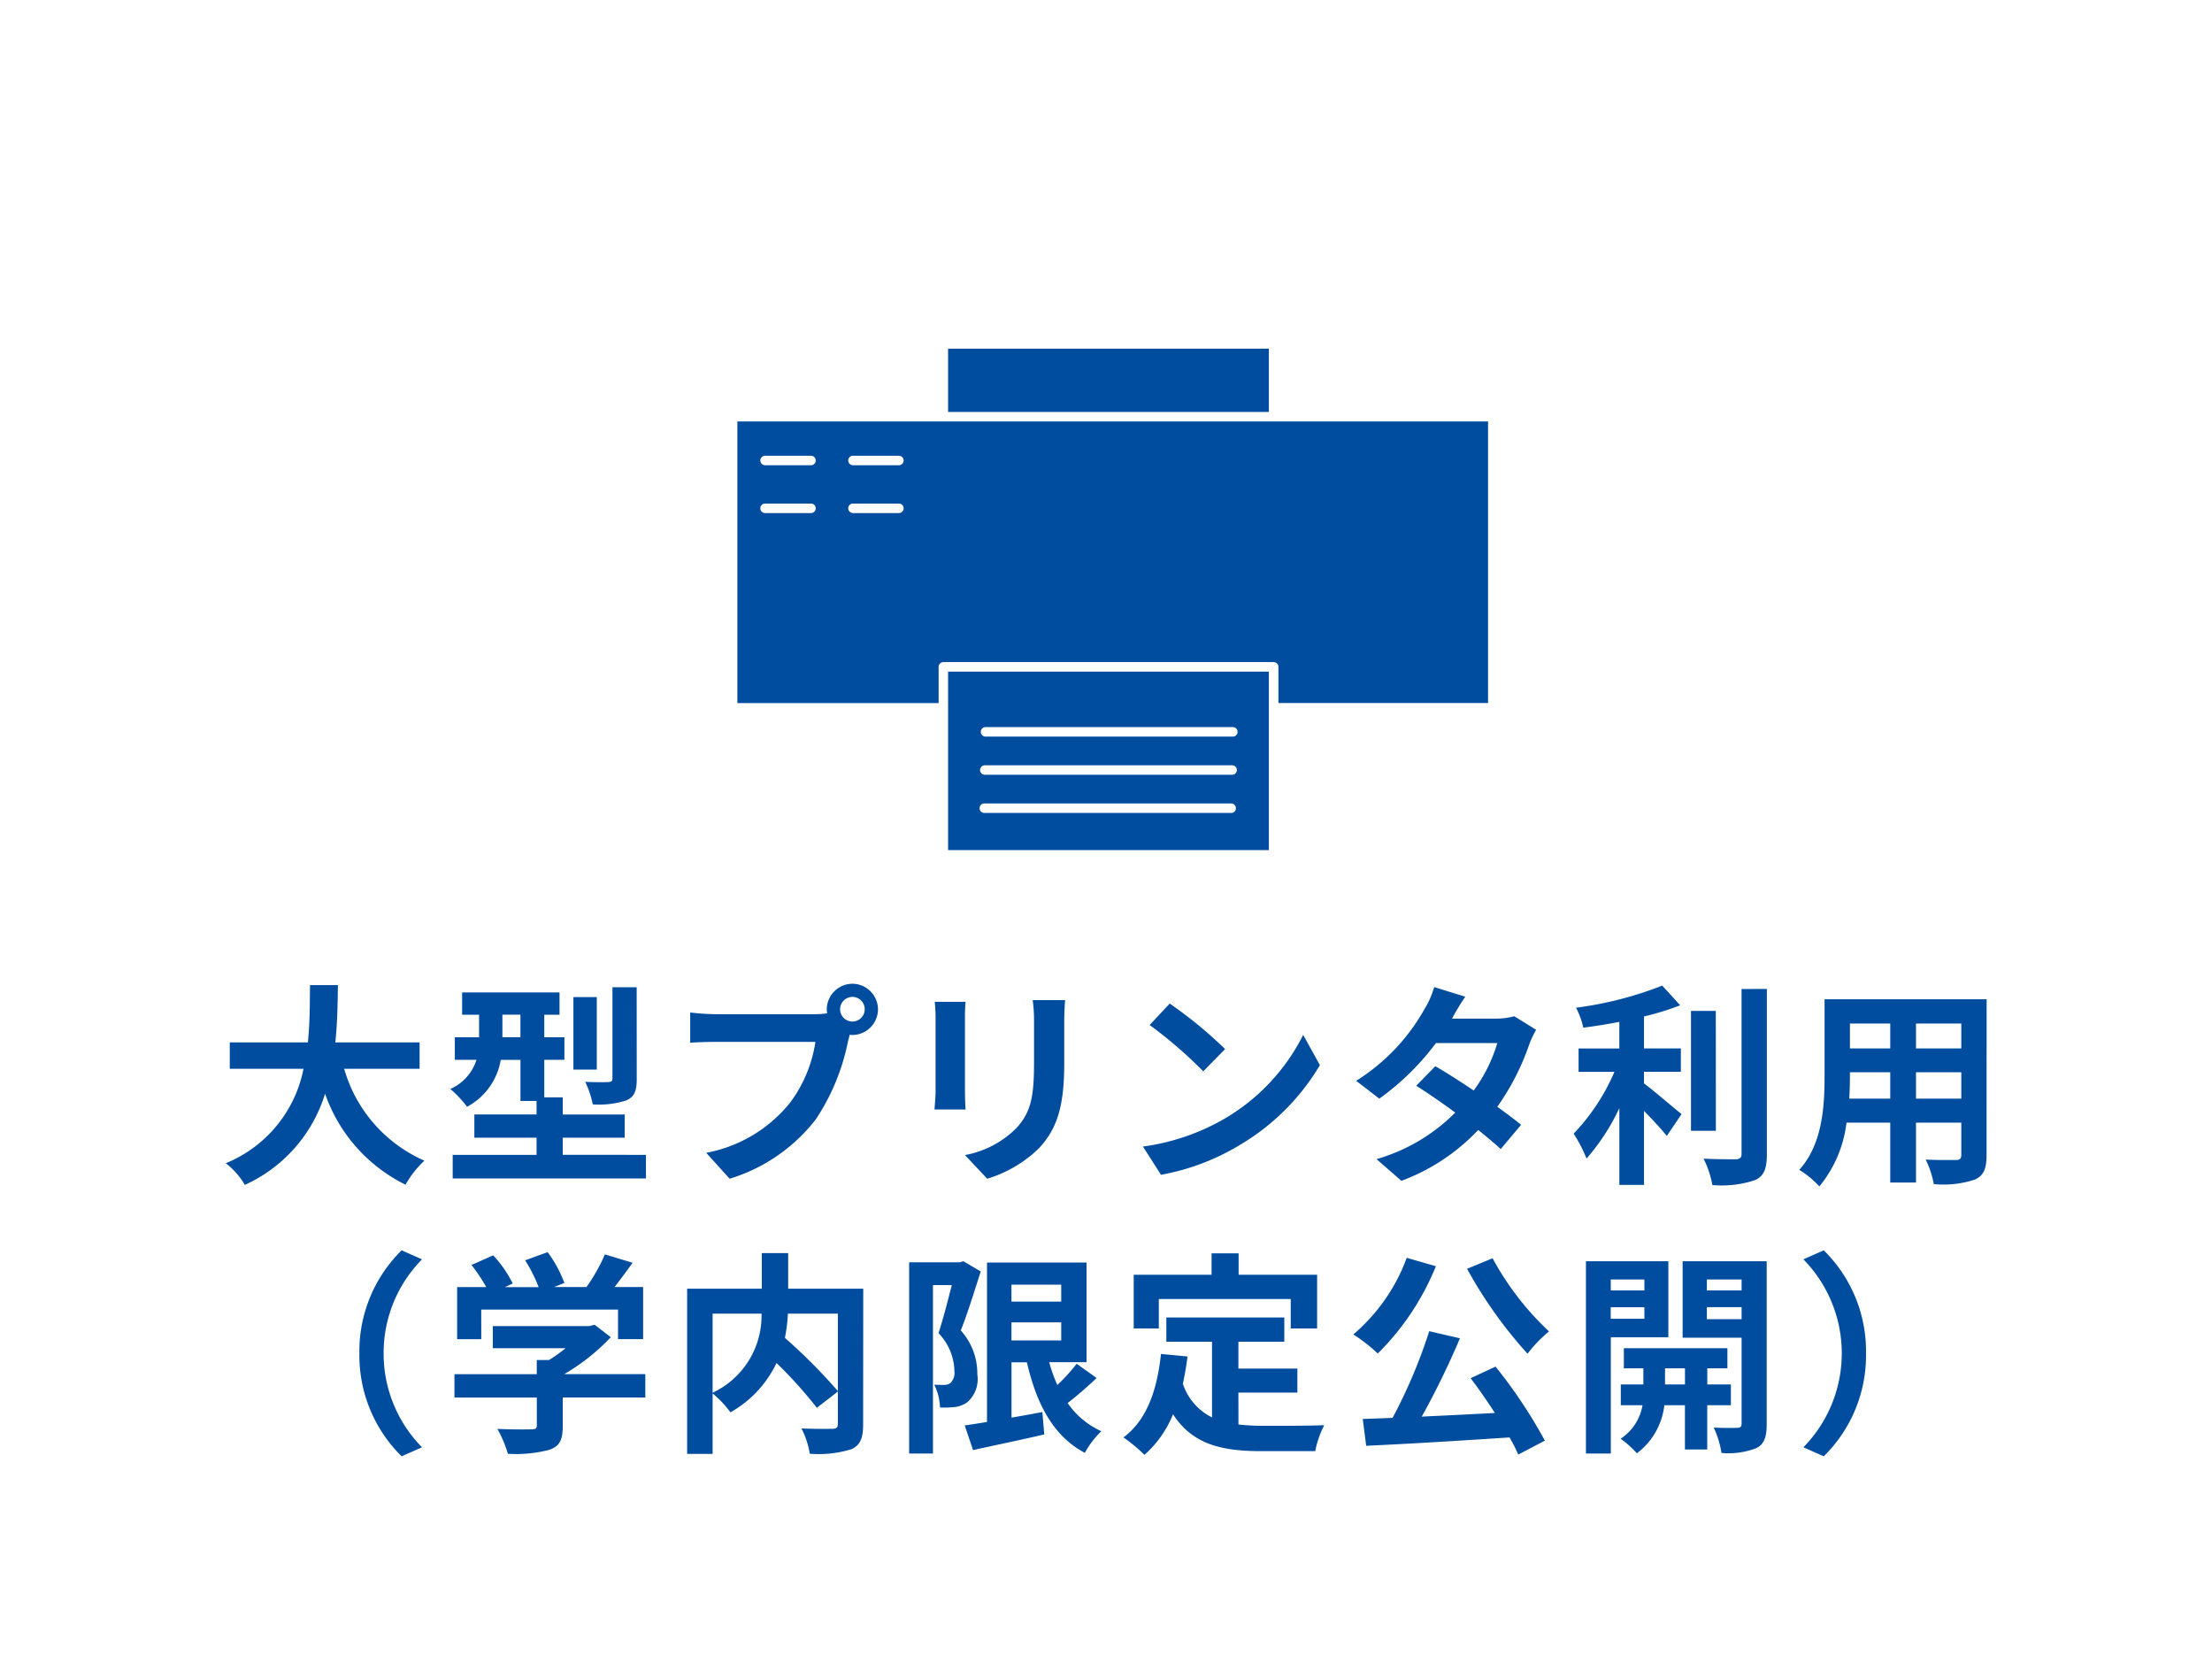 <svg xmlns="http://www.w3.org/2000/svg" width="165" height="124" viewBox="0 0 165 124">
  <g id="header_link_ja_printer" transform="translate(13747 9284)">
    <rect id="長方形_1892" data-name="長方形 1892" width="165" height="124" transform="translate(-13747 -9284)" fill="#fff"/>
    <path id="パス_1195" data-name="パス 1195" d="M-51.7-7.3V-9.264h-6.288c.16-1.488.176-2.96.192-4.272h-2.08c-.016,1.312,0,2.768-.16,4.272h-5.824V-7.3h5.5A9.592,9.592,0,0,1-66.16-.256,5.637,5.637,0,0,1-64.736,1.36a11.013,11.013,0,0,0,5.984-6.8,11.934,11.934,0,0,0,6,6.784A7.657,7.657,0,0,1-51.344-.448,10.677,10.677,0,0,1-57.328-7.3Zm16.192-6.08h-1.808v6.8c0,.208-.08.256-.3.272-.24.016-1.008.016-1.728-.016a7.152,7.152,0,0,1,.56,1.68,6.59,6.59,0,0,0,2.512-.3c.608-.272.768-.72.768-1.6Zm-2.976.736h-1.744v5.408h1.744Zm-7.04,2.992v-1.68h1.344v1.68Zm4.5,8.768V-2.16H-36.4V-3.888h-4.624v-1.28H-42.4v-2.8h1.5v-1.68h-1.5v-1.68h1.136v-1.664h-7.264v1.664h1.264v1.68h-1.808v1.68h1.616a3.535,3.535,0,0,1-1.952,2.176A8.183,8.183,0,0,1-48.16-4.464a4.882,4.882,0,0,0,2.512-3.5h1.472V-4.9h1.2v1.008h-4.64V-2.16h4.64V-.88h-6.256V.88h14.416V-.88Zm20.688-10.848a.929.929,0,0,1,.928-.928.925.925,0,0,1,.912.928.922.922,0,0,1-.912.912A.925.925,0,0,1-20.336-11.728Zm-.992,0a1.772,1.772,0,0,0,.032.3,6.9,6.9,0,0,1-.912.064h-7.408a17.815,17.815,0,0,1-1.9-.128v2.256c.4-.032,1.168-.064,1.9-.064h7.44a10.055,10.055,0,0,1-1.872,4.512,10.489,10.489,0,0,1-6.272,3.76L-28.576.9a12.851,12.851,0,0,0,6.432-4.432,16.151,16.151,0,0,0,2.4-5.824c.048-.144.08-.3.128-.48a.912.912,0,0,0,.208.016,1.919,1.919,0,0,0,1.9-1.9,1.922,1.922,0,0,0-1.9-1.92A1.926,1.926,0,0,0-21.328-11.728Zm17.776-.688H-5.968a11.287,11.287,0,0,1,.1,1.6v3.04c0,2.5-.208,3.7-1.312,4.9a7.239,7.239,0,0,1-3.84,2.016L-9.36.9a9.421,9.421,0,0,0,3.888-2.3c1.184-1.312,1.856-2.8,1.856-6.24v-3.168C-3.616-11.456-3.584-11.968-3.552-12.416Zm-7.424.128h-2.3a11.361,11.361,0,0,1,.064,1.232v5.392c0,.48-.064,1.1-.08,1.408h2.32c-.032-.368-.048-.992-.048-1.392v-5.408C-11.024-11.568-11.008-11.92-10.976-12.288Zm15.232.128-1.5,1.6a33.268,33.268,0,0,1,4,3.456L8.384-8.768A32.315,32.315,0,0,0,4.256-12.16ZM2.256-1.5,3.6.608A17.327,17.327,0,0,0,9.536-1.648a17.014,17.014,0,0,0,5.92-5.92L14.208-9.824A15.066,15.066,0,0,1,8.384-3.6,16.491,16.491,0,0,1,2.256-1.5ZM26.3-12.672l-2.32-.72a6.622,6.622,0,0,1-.736,1.664A14.856,14.856,0,0,1,18.16-6.4l1.728,1.328a19.244,19.244,0,0,0,4.224-4.144h4.576a11.357,11.357,0,0,1-1.76,3.536c-1.008-.672-2.016-1.328-2.864-1.808L22.64-6.032c.816.512,1.872,1.232,2.912,2A13.592,13.592,0,0,1,19.68-.56l1.856,1.616a15.055,15.055,0,0,0,5.728-3.792c.656.528,1.248,1.024,1.68,1.424l1.52-1.808C30-3.5,29.376-3.968,28.688-4.464a18.321,18.321,0,0,0,2.368-4.608,7.527,7.527,0,0,1,.528-1.136l-1.632-1.008a5.08,5.08,0,0,1-1.392.176H25.312A17.237,17.237,0,0,1,26.3-12.672Zm13.328,5.6h2.752V-8.816H39.632V-11.2a20.8,20.8,0,0,0,2.7-.832L40.992-13.5a27.02,27.02,0,0,1-6.432,1.648,5.97,5.97,0,0,1,.544,1.488c.864-.112,1.776-.256,2.688-.432v1.984h-3.04v1.744h2.672a15.5,15.5,0,0,1-3.04,4.608,10.708,10.708,0,0,1,.96,1.856,15.918,15.918,0,0,0,2.448-3.76V1.36h1.84V-4.16c.64.656,1.312,1.376,1.7,1.872l1.1-1.632c-.432-.336-2.016-1.7-2.8-2.288Zm5.36-4.544H43.136v8.944h1.856Zm1.92-1.632v12.3c0,.288-.128.384-.432.4-.336,0-1.36,0-2.4-.048a7.3,7.3,0,0,1,.656,1.968,7.879,7.879,0,0,0,3.184-.368c.656-.3.88-.832.88-1.936v-12.32ZM59.92-5.072V-7.04H63.3v1.968Zm-4.976,0c.032-.592.048-1.168.048-1.68V-7.04H58v1.968ZM58-10.672v1.856H54.992v-1.856Zm5.3,1.856H59.92v-1.856H63.3Zm1.888-3.664H53.1v5.712c0,2.24-.144,5.088-1.888,7.008a7.028,7.028,0,0,1,1.5,1.232A9.163,9.163,0,0,0,54.736-3.28H58V1.184h1.92V-3.28H63.3v2.4c0,.288-.112.384-.416.384-.288,0-1.344.016-2.24-.032A7.193,7.193,0,0,1,61.248,1.3,7.43,7.43,0,0,0,64.32.96c.64-.288.864-.8.864-1.824ZM-56.192,13.92A10.544,10.544,0,0,0-53.04,21.6l1.52-.672a9.94,9.94,0,0,1-2.864-7.008A9.94,9.94,0,0,1-51.52,6.912l-1.52-.672A10.544,10.544,0,0,0-56.192,13.92Zm9.088-3.264H-36.9v2.208h1.872V8.976h-2.128c.432-.56.912-1.2,1.344-1.808l-2.064-.624a13.375,13.375,0,0,1-1.376,2.432h-2.416l.768-.3a9.382,9.382,0,0,0-1.248-2.3l-1.68.608a11.165,11.165,0,0,1,1.008,2h-2.512l.576-.272a8.72,8.72,0,0,0-1.456-2.1l-1.616.72a13.459,13.459,0,0,1,1.1,1.648H-48.9v3.888H-47.1Zm12.24,4.816h-6.048A15.5,15.5,0,0,0-37.44,12.72l-1.2-.928-.416.1H-46.24v1.648h5.424a10.824,10.824,0,0,1-1.232.88h-.912v1.056H-49.1v1.744h6.144V19.3c0,.224-.08.288-.416.288-.32.016-1.5.016-2.528-.032a8.494,8.494,0,0,1,.784,1.856,9.7,9.7,0,0,0,3.1-.3c.784-.272.992-.768.992-1.76V17.216h6.16ZM-20.5,10.96v5.776a41.765,41.765,0,0,0-3.952-3.968,12.126,12.126,0,0,0,.224-1.808Zm-9.344,0h3.648a6.339,6.339,0,0,1-3.648,5.9ZM-18.608,9.1h-5.6V6.448h-1.968V9.1h-5.568v12.32h1.9V16.912a7.742,7.742,0,0,1,1.328,1.408,8.3,8.3,0,0,0,3.44-3.68,33.463,33.463,0,0,1,3.008,3.344l1.568-1.216v2.4c0,.288-.1.368-.4.384-.3,0-1.376.016-2.32-.032a6.24,6.24,0,0,1,.624,1.888,8.259,8.259,0,0,0,3.1-.336c.672-.3.88-.832.88-1.856Zm7.472-2.048-.272.08h-3.776V21.392h1.776V8.832H-12c-.288,1.12-.656,2.56-.992,3.584a4.206,4.206,0,0,1,1.184,2.816,1.089,1.089,0,0,1-.288.9.8.8,0,0,1-.464.144c-.208,0-.448,0-.752-.016a4.159,4.159,0,0,1,.432,1.7,8.071,8.071,0,0,0,1.1-.032,2.055,2.055,0,0,0,.944-.368,2.3,2.3,0,0,0,.736-2.08,4.763,4.763,0,0,0-1.232-3.264c.5-1.248,1.04-3.008,1.488-4.4Zm3.584,4.56H-3.84V12.96H-7.552ZM-3.84,8.8v1.264H-7.552V8.8Zm1.152,5.9a14.188,14.188,0,0,1-1.44,1.584,11.182,11.182,0,0,1-.608-1.7h2.784V7.152H-9.376V19.04c-.624.1-1.184.192-1.664.256l.624,1.84c1.5-.336,3.472-.736,5.312-1.168L-5.248,18.3c-.768.144-1.552.288-2.3.416V14.592H-6.4c.72,3.12,1.968,5.5,4.32,6.752A6.758,6.758,0,0,1-.848,19.728a6.056,6.056,0,0,1-2.512-2.1A28.159,28.159,0,0,0-1.2,15.76ZM3.44,9.872h9.84v2.192h1.968v-4H9.392v-1.6H7.376v1.6H1.568v4H3.44Zm5.936,6.976h4.4V15.056h-4.4v-2H12.8V11.248H4v1.808H7.408V18.7a4.307,4.307,0,0,1-2.176-2.512c.144-.64.256-1.312.352-2.032L3.6,13.968C3.312,16.7,2.528,18.912.8,20.192a11.651,11.651,0,0,1,1.568,1.3A8.019,8.019,0,0,0,4.5,18.464c1.472,2.272,3.664,2.752,6.608,2.752h4a7.115,7.115,0,0,1,.672-1.936c-1.072.048-3.712.048-4.576.048a16.533,16.533,0,0,1-1.824-.1ZM26.432,7.616a33.272,33.272,0,0,0,4.512,6.336,9.848,9.848,0,0,1,1.6-1.664,21.506,21.506,0,0,1-4.208-5.456Zm-4.5-.816a13.682,13.682,0,0,1-3.984,5.712,12.371,12.371,0,0,1,1.824,1.424,19.479,19.479,0,0,0,4.336-6.512ZM26.7,15.776c.592.784,1.232,1.7,1.808,2.592-1.856.1-3.728.192-5.456.272A60,60,0,0,0,25.9,12.8l-2.288-.528a39.131,39.131,0,0,1-2.736,6.464l-2.224.08.256,2c2.816-.128,6.848-.368,10.688-.624a10.881,10.881,0,0,1,.656,1.28l1.984-1.04a36.693,36.693,0,0,0-3.68-5.52Zm12.96-7.36v.816H37.152V8.416Zm-2.512,2.928V10.48h2.512v.864Zm4.3,1.376V7.056H35.3V21.392h1.856V12.72ZM41.2,16.24v-1.2h1.488v1.2Zm4.912,1.552V16.24h-1.76v-1.2h1.5v-1.5H38.128v1.5h1.456v1.2H37.9v1.552H39.52a3.749,3.749,0,0,1-1.632,2.5A7.2,7.2,0,0,1,39.1,21.376a5.212,5.212,0,0,0,2.048-3.584h1.536v3.3h1.664v-3.3ZM44.32,11.376v-.9h2.592v.9Zm2.592-2.96v.816H44.32V8.416Zm1.872-1.36H42.512v5.7h4.4v6.4c0,.224-.08.32-.336.32-.24.016-1.024.016-1.744-.016a6.766,6.766,0,0,1,.576,1.888,5.687,5.687,0,0,0,2.624-.368c.576-.3.752-.832.752-1.808Zm7.408,6.864A10.544,10.544,0,0,0,53.04,6.24l-1.52.672a10.006,10.006,0,0,1,0,14.016l1.52.672A10.544,10.544,0,0,0,56.192,13.92Z" transform="translate(-13664 -9197)" fill="#004da0"/>
    <g id="noun-printer-2020070" transform="translate(-13798.25 -9528.29)">
      <path id="パス_1191" data-name="パス 1191" d="M383.45,697.7V708.31h23.93V695H383.45Zm2.794,1.437h18.447a.354.354,0,0,1,0,.709H386.244a.354.354,0,0,1,0-.709Zm-.053,2.847h18.446a.354.354,0,0,1,0,.709H386.191a.354.354,0,0,1,0-.709Zm-.053,2.847h18.447a.355.355,0,0,1,0,.709H386.137a.355.355,0,0,1,0-.709Z" transform="translate(-261.48 -400.625)" fill="#004da0"/>
      <path id="パス_1192" data-name="パス 1192" d="M383.45,270.29h23.93v4.72H383.45Z" transform="translate(-261.48 0)" fill="#004da0"/>
      <path id="パス_1193" data-name="パス 1193" d="M146.254,366.01h-40v21h15.011v-2.7a.356.356,0,0,1,.354-.354h24.639a.356.356,0,0,1,.354.354v2.7H162.25V366.01Zm-34.51,6.833H108.32a.354.354,0,0,1,0-.709h3.424a.354.354,0,0,1,0,.709Zm0-3.566H108.32a.354.354,0,0,1,0-.709h3.424a.354.354,0,0,1,0,.709Zm6.557,3.566h-3.424a.354.354,0,0,1,0-.709H118.3a.354.354,0,0,1,0,.709Zm0-3.566h-3.424a.354.354,0,0,1,0-.709H118.3a.354.354,0,0,1,0,.709Z" transform="translate(0 -90.292)" fill="#004da0"/>
    </g>
  </g>
</svg>
